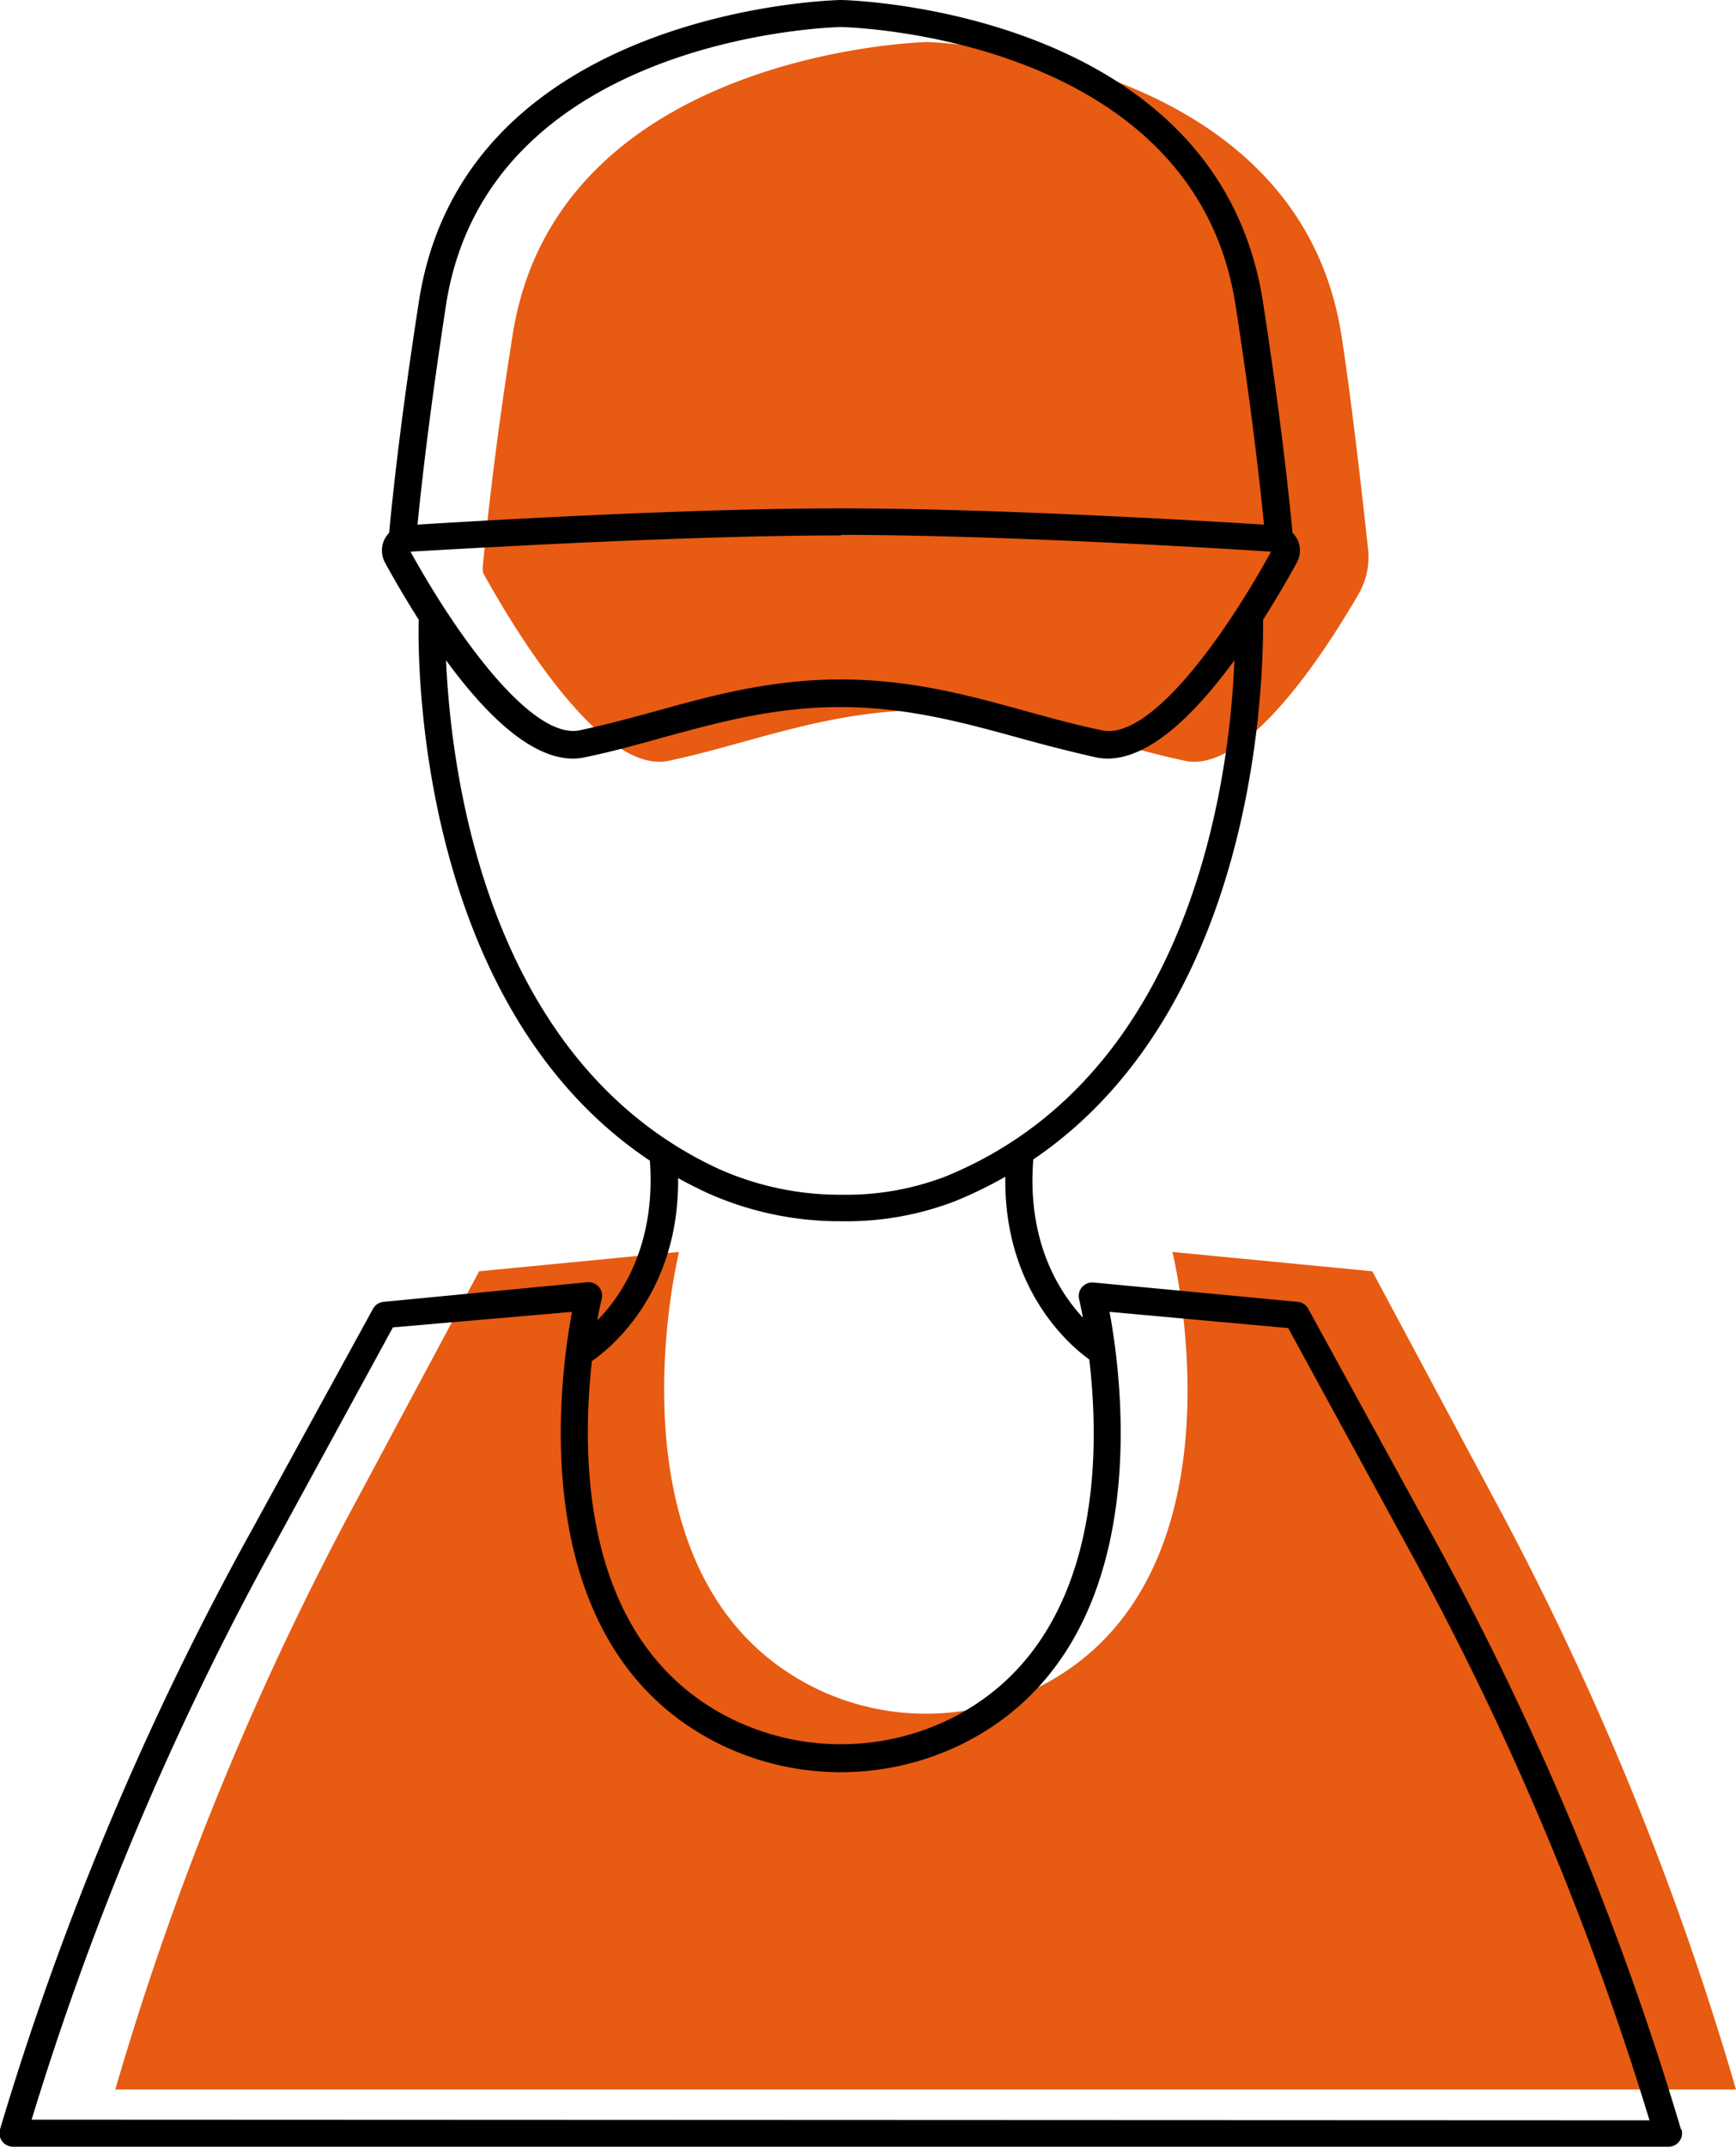 <svg xmlns="http://www.w3.org/2000/svg" viewBox="0 0 128.44 158.73"><defs><style>.cls-1,.cls-2{fill:#e75b12;}.cls-2{fill-rule:evenodd;}</style></defs><g id="Layer_2" data-name="Layer 2"><g id="Layer_1-2" data-name="Layer 1"><path class="cls-1" d="M128.44,154.5H8.53a223.81,223.81,0,0,1,18.12-44.06L35.45,94l14.79-1.43s-6,24.24,10,32.21a18.66,18.66,0,0,0,16.55,0c16-8,9.95-32.21,9.95-32.21L101.53,94l8.79,16.42A223.81,223.81,0,0,1,128.44,154.5Z"/><path class="cls-2" d="M99.25,24.82C96,3.85,68.85,3.12,68.6,3.11s-27.44.74-30.68,21.71c-1,6.28-1.7,11.92-2.18,16.83a3,3,0,0,0,0,.71h0c2.08,3.75,8.67,14.92,13.7,13.9,6-1.25,11.74-3.75,19.12-3.75S81.68,55,87.7,56.26c4.44.9,10.11-7.68,12.79-12.29a5.47,5.47,0,0,0,.73-3.35C100.85,37.21,100,29.58,99.25,24.82Z"/><path d="M124.37,157.45a222.58,222.58,0,0,0-18.58-44.26l-9-16.42a1,1,0,0,0-.78-.51L80.9,94.83a1,1,0,0,0-.85.35,1,1,0,0,0-.21.89s.13.53.28,1.36c-1.79-1.93-4.15-5.67-3.67-11.7,17.26-11.69,17-37.43,17-39.91.95-1.48,1.79-2.94,2.49-4.21a1.85,1.85,0,0,0,0-1.81,2,2,0,0,0-.31-.4c-.47-4.95-1.21-10.72-2.2-17.15C90,.6,62.5,0,62.22,0h0C61.92,0,34.37.6,31,22.25c-1,6.43-1.74,12.2-2.21,17.15a2,2,0,0,0-.3.4,1.88,1.88,0,0,0,0,1.81c.7,1.28,1.55,2.73,2.49,4.21-.07,2.49-.31,28.38,17.1,40,.46,6.18-2.08,10-3.88,11.8.17-1,.31-1.53.32-1.57a1,1,0,0,0-.21-.89,1,1,0,0,0-.85-.35L28.38,96.26a1,1,0,0,0-.78.51l-9,16.42A223.17,223.17,0,0,0,0,157.45a1,1,0,0,0,1,1.28H123.41a1,1,0,0,0,1-1.28ZM33,22.55C36.08,2.67,61.74,2,62.21,2s26.12.65,29.2,20.55c.94,6.06,1.64,11.51,2.11,16.24-5.49-.34-20.36-1.2-31.31-1.2s-25.82.86-31.32,1.2C31.36,34.06,32.07,28.61,33,22.55Zm29.21,17c11.35,0,27,.93,31.83,1.24C90.4,47.41,85,54.75,81.53,54c-1.85-.38-3.64-.87-5.53-1.39-4.22-1.17-8.58-2.37-13.79-2.37s-9.58,1.2-13.79,2.37c-1.9.52-3.69,1-5.53,1.39-3.45.71-8.88-6.63-12.52-13.21C35.24,40.52,50.85,39.59,62.21,39.59ZM33,48.82c2.84,3.89,6.22,7.27,9.39,7.27a4.12,4.12,0,0,0,.86-.09c1.91-.39,3.82-.92,5.66-1.43,4.09-1.12,8.31-2.29,13.26-2.29s9.17,1.17,13.26,2.29c1.84.51,3.74,1,5.65,1.43a4.28,4.28,0,0,0,.87.09c3.16,0,6.54-3.38,9.38-7.27C91,57.08,88.42,79.49,69.93,87a20.49,20.49,0,0,1-7.66,1.34,21.92,21.92,0,0,1-9.16-1.94C35.86,78.38,33.36,56.87,33,48.82ZM50.17,87.11c.68.38,1.38.73,2.1,1.07a23.94,23.94,0,0,0,10,2.12,22.4,22.4,0,0,0,8.41-1.49,31.71,31.71,0,0,0,3.7-1.8c-.12,8.39,4.84,12.53,6.21,13.51.85,7.18.88,21.1-10.37,26.62a18.38,18.38,0,0,1-16,0C43,121.67,43,107.86,43.79,100.64,44.85,99.92,50.26,95.82,50.17,87.11ZM2.34,156.73a222.45,222.45,0,0,1,18-42.58l8.73-16L42.32,97c-1,5.35-3.57,24.87,11,32a20.37,20.37,0,0,0,17.77,0c14.55-7.12,12-26.63,11-32L95.31,98.2l8.73,16a221.45,221.45,0,0,1,18,42.58Z"/></g></g></svg>